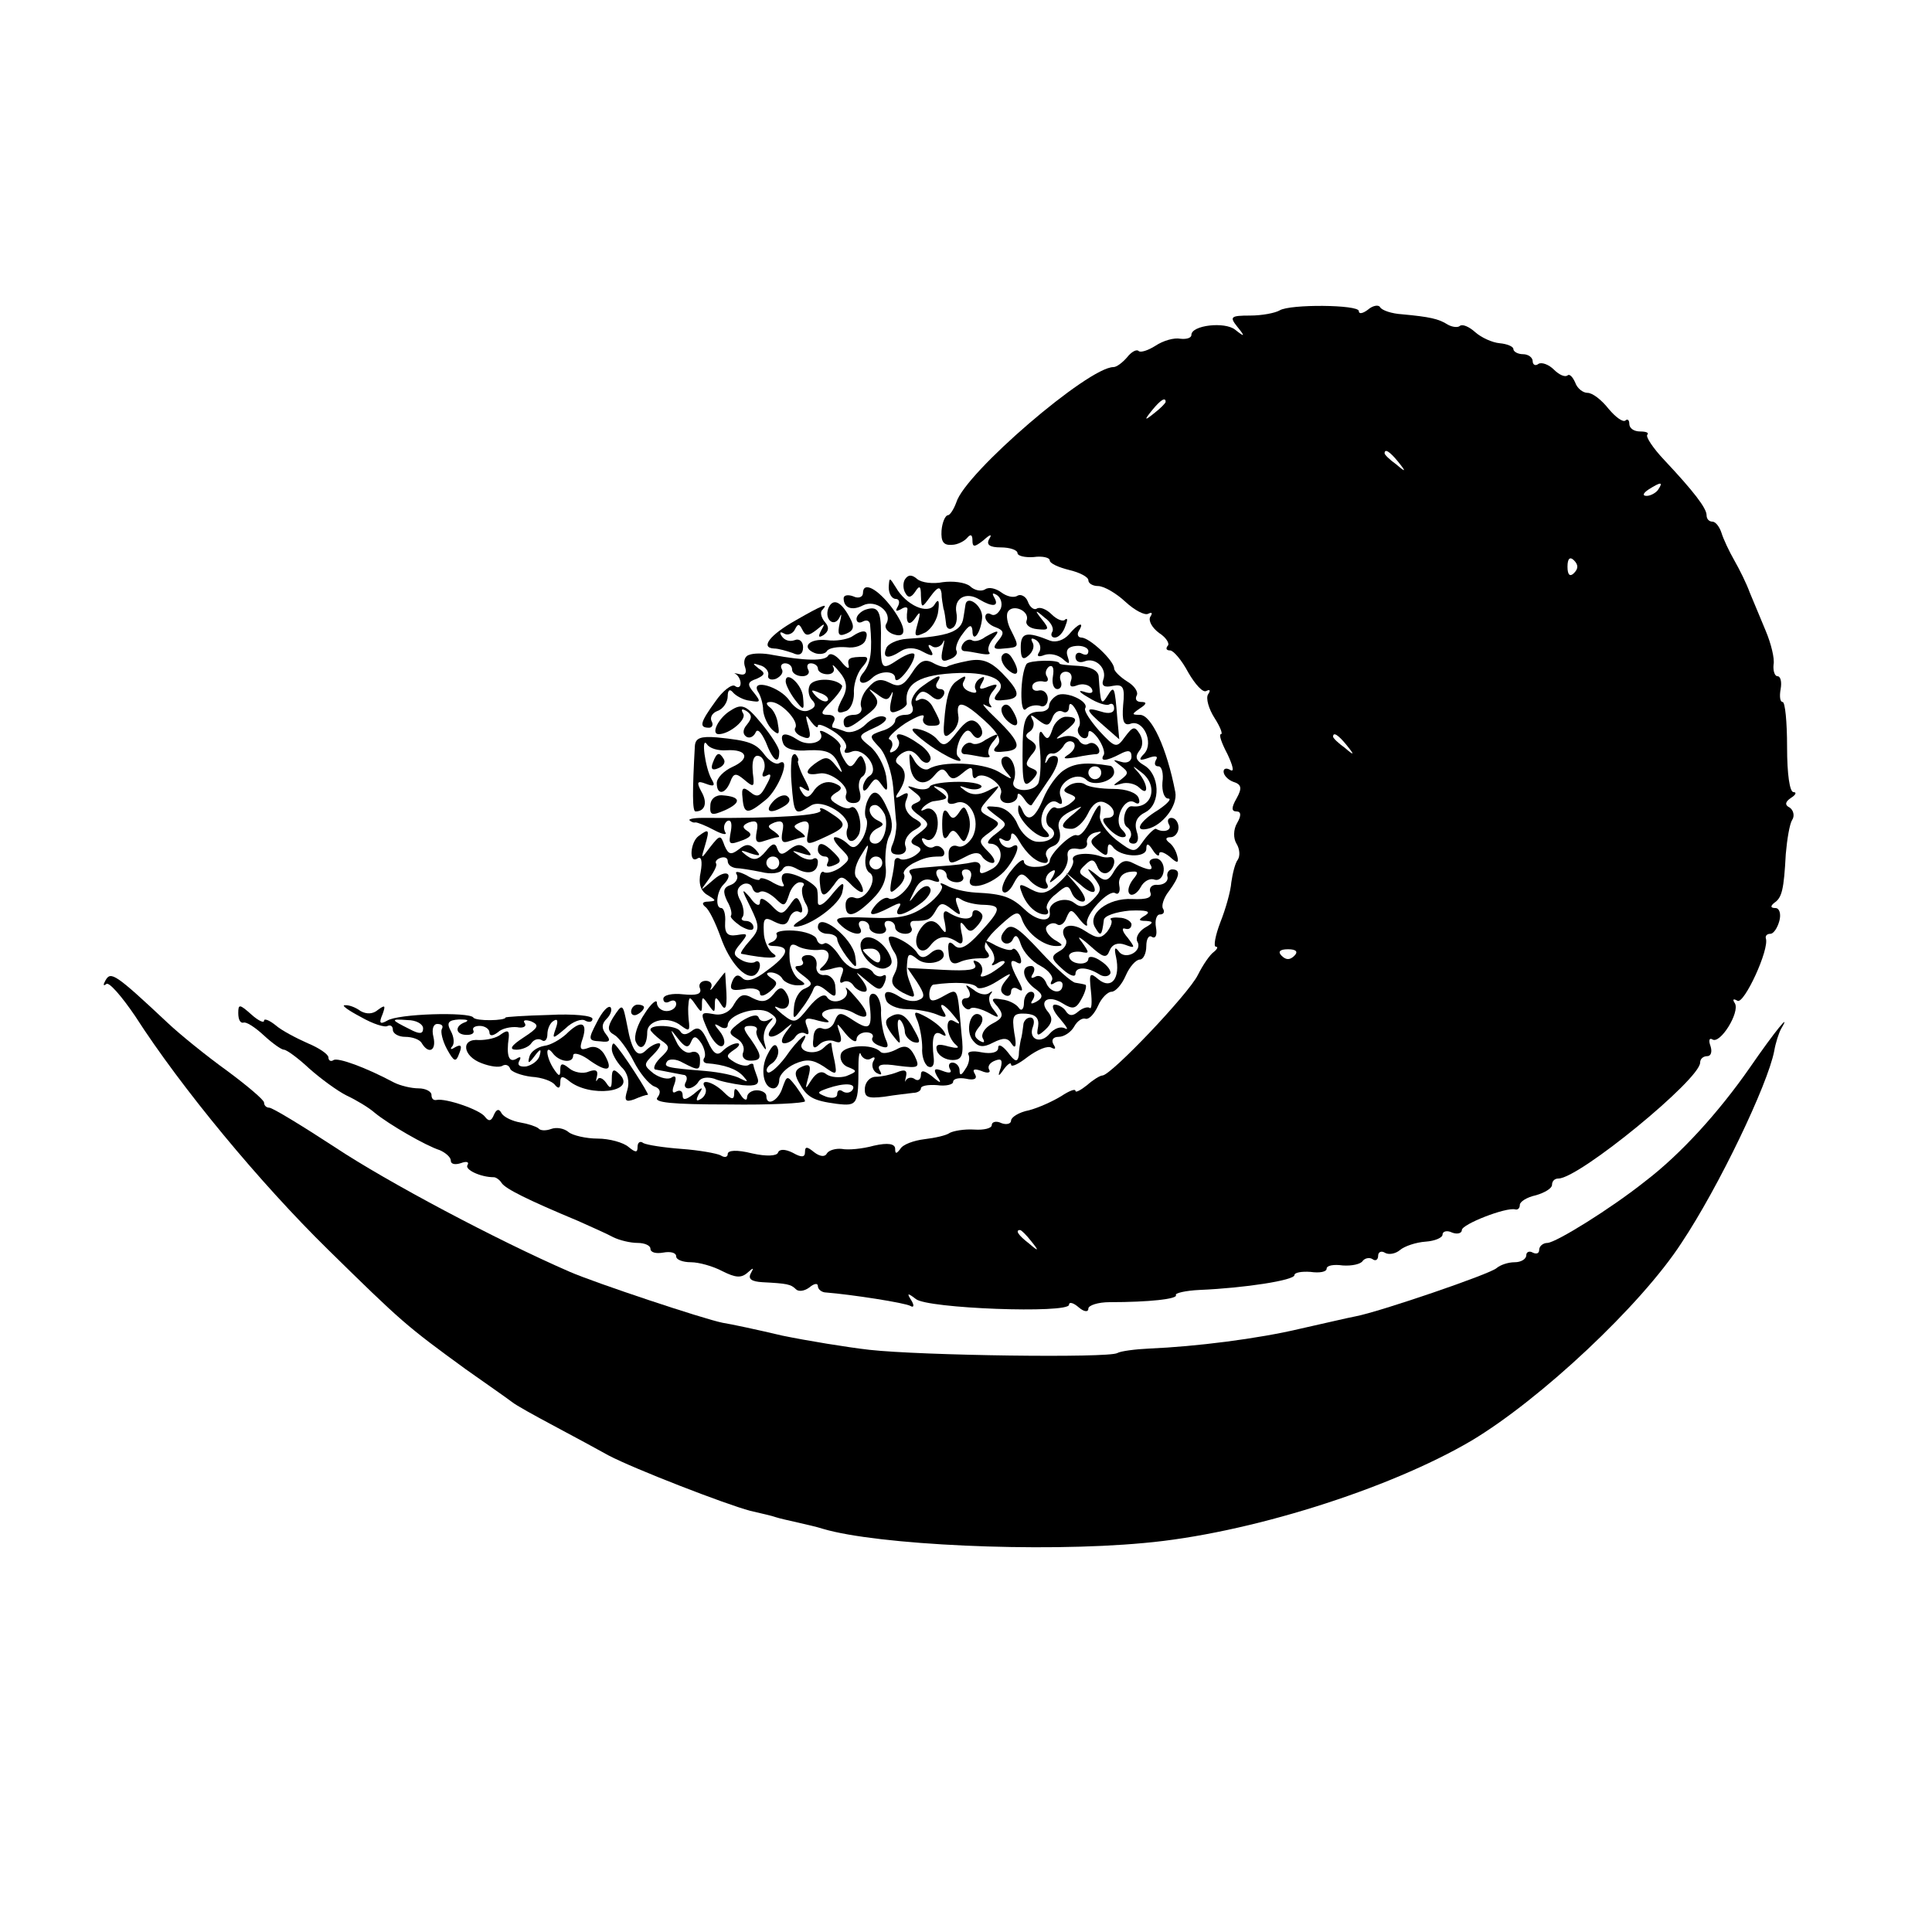 <?xml version="1.0" standalone="no"?>
<!DOCTYPE svg PUBLIC "-//W3C//DTD SVG 20010904//EN"
 "http://www.w3.org/TR/2001/REC-SVG-20010904/DTD/svg10.dtd">
<svg version="1.0" xmlns="http://www.w3.org/2000/svg"
 width="300pt" height="300pt" viewBox="0 0 300 300"
 preserveAspectRatio="xMidYMid meet">
<g transform="translate(0,300) scale(0.1,-0.1)"
fill="#000000" stroke="none">
<path d="M1987 2518 c-7 -4 -27 -8 -46 -8 -30 0 -32 -2 -20 -17 13 -16 12 -17
-3 -5 -16 13 -68 7 -68 -8 0 -5 -8 -7 -17 -6 -10 2 -27 -3 -39 -11 -11 -7 -23
-11 -26 -8 -3 3 -11 -1 -18 -10 -7 -8 -16 -15 -21 -15 -39 0 -230 -164 -244
-210 -4 -11 -10 -20 -13 -20 -4 0 -9 -11 -10 -24 -1 -17 3 -23 16 -22 9 0 20
6 24 11 5 6 8 5 8 -4 0 -11 3 -11 17 0 11 10 14 10 9 2 -5 -9 1 -13 18 -13 14
0 26 -4 26 -9 0 -4 11 -7 25 -6 14 2 25 -1 25 -5 0 -5 14 -11 30 -15 17 -4 30
-11 30 -16 0 -5 7 -9 15 -9 9 0 28 -11 42 -24 15 -14 31 -22 36 -19 6 3 7 1 3
-5 -3 -6 3 -17 14 -25 11 -7 17 -17 13 -20 -3 -4 -2 -7 4 -7 5 0 18 -15 28
-34 11 -19 23 -32 28 -29 6 3 7 1 3 -5 -4 -6 1 -23 10 -37 9 -14 13 -25 10
-25 -4 0 1 -14 10 -31 8 -17 11 -28 5 -25 -6 4 -11 3 -11 -2 0 -6 7 -13 15
-16 13 -4 14 -10 5 -26 -8 -14 -8 -20 0 -20 7 0 8 -6 1 -18 -6 -10 -6 -24 -1
-32 5 -8 6 -19 2 -25 -4 -5 -8 -21 -10 -35 -1 -14 -9 -42 -17 -62 -8 -21 -11
-38 -7 -38 4 0 2 -4 -3 -8 -6 -4 -17 -20 -25 -36 -15 -30 -134 -155 -148 -156
-4 0 -15 -7 -24 -15 -10 -8 -18 -12 -18 -9 0 4 -10 0 -22 -8 -13 -8 -35 -18
-50 -22 -16 -3 -28 -11 -28 -16 0 -5 -7 -7 -15 -4 -8 4 -15 2 -15 -3 0 -5 -12
-8 -27 -7 -16 1 -32 -2 -38 -5 -5 -4 -23 -8 -40 -10 -16 -2 -33 -8 -37 -15 -6
-8 -8 -8 -8 0 0 8 -11 10 -33 5 -18 -5 -40 -7 -50 -5 -9 1 -20 -2 -23 -7 -3
-6 -11 -5 -20 2 -11 9 -14 9 -14 0 0 -8 -5 -9 -19 -1 -12 6 -21 6 -23 0 -2 -5
-18 -6 -40 -1 -24 6 -38 5 -38 -1 0 -5 -5 -6 -11 -2 -6 3 -33 8 -61 10 -27 2
-53 6 -59 9 -5 4 -9 1 -9 -6 0 -9 -3 -9 -14 0 -8 7 -30 13 -48 13 -18 0 -39 5
-45 10 -7 6 -19 8 -27 5 -8 -3 -17 -3 -20 1 -4 3 -16 7 -28 9 -12 2 -25 8 -29
14 -4 8 -8 7 -12 -2 -4 -10 -8 -11 -14 -3 -8 11 -61 29 -75 26 -5 -1 -8 2 -8
8 0 5 -9 10 -20 10 -11 0 -28 4 -38 9 -45 24 -87 39 -94 35 -4 -3 -8 -1 -8 4
0 5 -15 15 -32 22 -18 8 -41 20 -50 28 -10 8 -18 11 -18 7 0 -4 -9 0 -20 10
-18 16 -20 16 -20 2 0 -10 3 -16 8 -15 4 2 18 -7 32 -20 13 -12 27 -22 31 -22
4 0 22 -13 39 -29 18 -16 44 -35 58 -42 15 -7 35 -19 44 -27 22 -18 79 -51
101 -58 9 -4 17 -11 17 -16 0 -6 7 -7 16 -4 8 3 13 2 10 -3 -5 -7 20 -19 41
-19 3 0 9 -4 12 -9 6 -9 40 -26 119 -59 20 -9 45 -20 54 -25 10 -5 27 -9 38
-9 11 0 20 -4 20 -9 0 -6 9 -8 20 -6 11 2 20 0 20 -6 0 -5 10 -9 23 -9 12 0
34 -6 49 -14 20 -10 29 -11 39 -2 9 8 10 8 5 -1 -5 -9 1 -13 18 -14 38 -2 44
-3 52 -11 4 -4 13 -3 21 3 7 6 13 7 13 2 0 -5 6 -10 13 -10 38 -3 123 -16 131
-21 5 -3 6 1 1 9 -7 11 -6 12 7 2 17 -15 238 -23 238 -9 0 5 7 3 15 -4 8 -7
15 -8 15 -2 0 5 15 10 33 10 62 0 106 5 103 11 -2 3 15 7 37 8 70 3 147 15
147 23 0 4 11 6 25 5 14 -2 25 0 25 5 0 5 11 7 25 5 14 -1 28 2 31 7 3 4 10 6
15 3 5 -4 9 -1 9 5 0 6 5 8 10 5 6 -4 17 -2 24 4 7 6 25 12 40 13 14 1 26 6
26 11 0 5 7 7 15 3 8 -3 15 -1 15 4 0 9 69 36 83 32 4 -1 7 2 7 7 0 5 11 12
25 15 14 4 25 11 25 16 0 6 4 10 10 10 32 0 220 154 220 180 0 6 5 10 11 10 6
0 8 7 5 16 -3 8 -2 13 3 10 12 -8 43 42 35 56 -4 6 -3 8 4 4 10 -6 50 80 44
97 -1 4 2 7 7 7 5 0 11 9 14 20 3 11 0 20 -6 20 -8 0 -8 3 -2 8 12 8 15 20 18
76 2 23 6 47 10 53 4 6 2 15 -4 19 -8 4 -7 9 2 15 8 5 9 9 4 9 -6 0 -10 28
-10 70 0 39 -3 70 -7 70 -4 0 -5 9 -3 20 2 11 0 20 -5 20 -4 0 -7 8 -6 18 2 9
-4 33 -12 52 -8 19 -19 46 -25 60 -5 14 -16 36 -24 50 -8 14 -17 33 -20 43 -3
9 -9 17 -14 17 -5 0 -9 4 -9 10 0 11 -20 37 -66 86 -17 18 -29 36 -26 39 3 3
-2 5 -11 5 -10 0 -17 5 -17 12 0 6 -3 8 -6 5 -4 -3 -15 5 -26 18 -11 14 -25
25 -33 25 -7 0 -16 7 -19 16 -4 9 -9 14 -12 11 -4 -3 -13 1 -21 9 -8 8 -19 12
-24 9 -5 -4 -9 -1 -9 4 0 6 -7 11 -15 11 -8 0 -15 4 -15 8 0 4 -10 8 -21 9
-12 1 -29 9 -38 17 -10 9 -20 13 -24 10 -3 -3 -12 -2 -19 2 -14 9 -28 12 -71
16 -16 1 -31 6 -34 11 -2 4 -11 3 -19 -4 -8 -6 -14 -7 -14 -2 0 10 -107 11
-123 1z m-177 -142 c0 -2 -8 -10 -17 -17 -16 -13 -17 -12 -4 4 13 16 21 21 21
13z m361 -93 c13 -16 12 -17 -3 -4 -10 7 -18 15 -18 17 0 8 8 3 21 -13z m404
-43 c-3 -5 -12 -10 -18 -10 -7 0 -6 4 3 10 19 12 23 12 15 0z m-131 -130 c-6
-6 -10 -3 -10 10 0 13 4 16 10 10 7 -7 7 -13 0 -20z m-353 -267 c13 -16 12
-17 -3 -4 -10 7 -18 15 -18 17 0 8 8 3 21 -13z m-81 -327 c-7 -7 -13 -7 -20 0
-6 6 -3 10 10 10 13 0 16 -4 10 -10z m-409 -443 c13 -16 12 -17 -3 -4 -17 13
-22 21 -14 21 2 0 10 -8 17 -17z"/>
<path d="M1405 2100 c-3 -5 -3 -15 1 -21 4 -8 9 -7 15 2 7 11 9 9 9 -6 1 -20
1 -20 15 -1 11 15 15 16 17 5 0 -8 2 -18 3 -24 2 -5 3 -16 4 -23 0 -7 5 -11
10 -7 6 3 8 14 6 24 -4 22 15 33 36 20 20 -12 31 -11 23 3 -4 7 -3 8 4 4 6 -4
9 -13 6 -21 -4 -8 -10 -12 -15 -9 -5 3 -9 1 -9 -4 0 -6 7 -13 16 -16 13 -5 14
-9 4 -21 -9 -11 -8 -14 9 -12 24 2 24 2 11 28 -6 11 -8 24 -5 29 8 13 35 1 29
-14 -2 -6 5 -12 17 -13 18 -2 19 0 7 15 -12 15 -11 16 4 3 10 -7 15 -17 12
-22 -3 -5 -1 -9 4 -9 6 0 13 8 16 17 4 10 4 14 0 11 -3 -4 -13 0 -21 8 -8 8
-18 12 -23 9 -4 -3 -11 2 -14 11 -3 8 -11 12 -16 9 -6 -4 -17 -1 -25 5 -8 6
-19 9 -25 5 -6 -4 -17 -2 -24 5 -8 6 -27 8 -42 6 -15 -3 -33 -1 -40 5 -8 7
-14 7 -19 -1z"/>
<path d="M1380 2088 c0 -10 5 -18 11 -18 5 0 7 -5 3 -12 -4 -7 -3 -8 5 -4 6 4
11 4 10 -1 -3 -20 2 -27 12 -13 8 12 9 10 4 -8 -6 -21 -5 -22 12 -14 10 6 19
21 20 34 2 16 0 19 -6 9 -10 -16 -44 -1 -60 27 -10 16 -10 16 -11 0z"/>
<path d="M1340 2079 c0 -6 -7 -9 -15 -5 -8 3 -15 2 -15 -3 0 -15 13 -20 30
-11 20 10 47 -11 36 -29 -3 -5 1 -11 9 -15 23 -9 24 7 1 39 -23 31 -46 43 -46
24z"/>
<path d="M1286 2055 c-6 -18 10 -30 18 -13 3 7 3 3 0 -9 -4 -18 -2 -22 10 -17
12 5 13 11 6 24 -14 27 -27 32 -34 15z"/>
<path d="M1499 2060 c-1 -6 -2 -14 -3 -19 -3 -22 -23 -29 -88 -33 -15 -1 -30
-8 -32 -15 -6 -15 3 -17 23 -4 9 6 22 6 34 -1 15 -8 18 -7 12 3 -5 7 -4 10 3
5 5 -3 13 0 16 6 3 7 3 3 0 -9 -4 -18 -2 -22 10 -17 9 3 14 9 11 14 -2 4 2 16
10 26 10 14 14 15 15 5 0 -21 13 -4 15 19 2 19 -24 38 -26 20z"/>
<path d="M1236 2037 c-41 -23 -56 -43 -34 -44 7 0 20 -4 29 -7 10 -5 16 -2 16
9 0 9 -6 14 -13 11 -8 -3 -16 0 -20 6 -4 6 -3 8 4 4 5 -3 13 0 16 6 5 10 7 10
12 0 5 -10 9 -10 22 0 13 11 14 11 7 -1 -5 -10 -4 -12 4 -7 8 6 9 12 2 20 -6
7 -8 16 -4 19 11 12 -1 7 -41 -16z"/>
<path d="M1343 2053 c-7 -3 -13 -9 -13 -14 0 -6 5 -7 10 -4 6 3 10 1 11 -4 4
-42 1 -61 -10 -75 -13 -15 -2 -23 13 -9 12 12 36 12 36 0 1 -14 30 22 30 36 0
5 -11 2 -25 -7 -27 -18 -28 -17 -27 41 0 35 -5 43 -25 36z"/>
<path d="M1660 2015 c-8 -9 -20 -13 -29 -10 -37 15 -46 13 -46 -10 0 -17 3
-21 12 -13 7 6 10 15 6 21 -3 6 -1 7 6 3 6 -4 8 -12 5 -18 -5 -7 -2 -9 8 -5 9
3 21 0 28 -6 10 -9 12 -9 8 3 -4 11 1 16 13 17 10 1 19 -3 19 -8 0 -6 -4 -7
-10 -4 -5 3 -10 1 -10 -5 0 -7 6 -10 14 -7 17 7 36 -11 29 -29 -3 -9 2 -12 15
-9 16 3 19 -2 16 -30 -2 -25 1 -32 11 -29 20 8 37 -29 22 -46 -10 -10 -8 -12
6 -7 11 4 16 3 12 -3 -3 -6 -2 -10 4 -10 5 0 8 -11 6 -25 -1 -14 3 -25 9 -25
6 0 -1 -8 -16 -18 -28 -17 -38 -34 -16 -29 23 5 47 36 43 57 -13 68 -37 120
-55 120 -13 0 -13 1 0 10 11 7 11 10 2 10 -7 0 -10 4 -7 10 3 5 -3 15 -15 22
-11 7 -20 16 -20 20 0 12 -38 48 -51 48 -5 0 -7 5 -4 10 10 16 -1 12 -15 -5z"/>
<path d="M1322 2011 c-8 -4 -24 -7 -38 -5 -27 3 -41 -11 -19 -20 8 -3 17 -1
19 3 3 5 17 7 30 6 14 -2 27 3 30 11 6 16 -3 18 -22 5z"/>
<path d="M1530 2011 c-8 -6 -17 -8 -21 -5 -4 2 -10 0 -14 -6 -3 -5 -3 -10 2
-11 4 0 16 -2 26 -4 11 -2 16 -1 13 2 -3 4 -1 12 5 20 13 15 10 16 -11 4z"/>
<path d="M1163 1983 c-7 -2 -9 -11 -6 -19 3 -9 0 -13 -8 -11 -8 2 -11 2 -6 0
4 -3 7 -9 7 -14 0 -6 -4 -8 -9 -4 -5 3 -19 -8 -30 -24 -24 -33 -26 -41 -10
-41 5 0 7 5 4 10 -3 6 1 13 9 16 9 3 16 14 16 23 0 9 3 12 8 6 4 -5 16 -12 26
-13 17 -3 18 -2 7 12 -11 13 -11 17 4 22 13 6 14 9 3 16 -10 8 -10 9 2 5 8 -2
14 -9 13 -15 -2 -6 4 -9 12 -6 8 4 12 10 9 15 -3 5 0 9 5 9 6 0 11 -4 11 -10
0 -5 7 -10 16 -10 8 0 12 5 9 10 -3 6 -1 10 4 10 6 0 11 -4 11 -8 0 -5 7 -9
15 -9 8 0 12 5 9 11 -3 6 1 3 10 -8 11 -13 12 -24 6 -37 -13 -24 -12 -29 4
-23 7 3 12 15 12 27 -1 12 4 30 12 40 10 11 11 17 4 17 -23 0 -27 -2 -24 -14
1 -6 -4 -3 -12 7 -8 10 -17 14 -20 9 -5 -9 -37 -8 -86 1 -14 3 -30 3 -37 0z"/>
<path d="M1556 1982 c-3 -5 1 -15 9 -22 16 -14 20 -3 6 19 -5 8 -11 9 -15 3z"/>
<path d="M1416 1955 c-13 -20 -20 -23 -35 -15 -14 7 -22 5 -33 -8 -9 -9 -13
-23 -11 -29 3 -7 -2 -13 -11 -13 -9 0 -16 -4 -16 -10 0 -15 9 -12 35 9 19 14
21 21 12 32 -10 11 -9 11 5 1 13 -10 17 -10 22 0 3 7 3 3 0 -9 -4 -18 -2 -22
10 -17 8 3 15 9 14 12 -4 31 20 45 82 47 48 1 75 -12 60 -30 -9 -11 -7 -14 9
-12 27 2 26 12 -3 42 -18 18 -31 23 -52 19 -16 -3 -30 -7 -33 -9 -2 -2 -12 0
-21 5 -14 8 -22 4 -34 -15z"/>
<path d="M1594 1969 c-10 -16 -11 -80 -1 -70 5 5 15 7 22 5 6 -3 12 2 12 11 0
8 -6 14 -13 13 -7 -2 -12 1 -11 7 1 5 8 8 16 7 7 -2 10 1 7 7 -4 5 -2 12 3 16
6 3 8 -3 6 -15 -2 -11 1 -20 7 -20 5 0 8 6 5 13 -3 8 1 14 8 14 7 0 11 -6 8
-14 -3 -9 0 -11 10 -7 8 3 18 1 22 -5 4 -7 -1 -9 -12 -5 -10 3 -7 -1 7 -9 14
-9 28 -13 32 -11 5 3 8 0 8 -6 0 -7 -8 -9 -20 -5 -26 8 -25 3 4 -22 l24 -21
-3 32 c-4 51 -5 52 -15 36 -10 -16 -11 -14 -14 30 -1 9 -13 15 -31 16 -17 1
-30 2 -30 4 0 6 -47 5 -51 -1z"/>
<path d="M1220 1942 c0 -5 6 -17 14 -28 14 -18 15 -18 13 3 -1 20 -27 43 -27
25z"/>
<path d="M1257 1935 c-3 -7 -1 -17 4 -22 7 -7 5 -12 -5 -16 -9 -4 -21 2 -30
15 -15 22 -61 35 -49 14 4 -6 8 -19 8 -29 1 -10 7 -23 14 -30 10 -9 12 -8 9 8
-1 11 -7 23 -13 27 -6 5 -6 8 2 8 16 0 44 -30 38 -40 -3 -4 2 -11 11 -14 12
-5 14 -1 9 17 -5 17 -4 19 4 7 6 -8 11 -12 11 -7 0 4 11 0 25 -9 14 -9 22 -21
18 -27 -4 -6 0 -8 10 -4 19 7 44 -28 27 -38 -5 -3 -10 -12 -10 -18 0 -7 4 -6
10 3 9 13 11 13 20 0 8 -11 9 -8 6 15 -3 17 -14 37 -25 46 -20 16 -19 17 7 29
16 7 22 15 15 17 -7 3 -20 -3 -29 -12 -9 -9 -23 -14 -31 -11 -8 3 -17 6 -19 6
-3 0 -2 5 1 10 3 6 -1 10 -9 10 -13 0 -12 4 5 21 11 11 19 23 16 25 -11 12
-46 11 -50 -1z m28 -23 c-3 -3 -11 0 -18 7 -9 10 -8 11 6 5 10 -3 15 -9 12
-12z"/>
<path d="M1433 1935 c-13 -9 -20 -22 -17 -30 4 -9 0 -15 -10 -15 -9 0 -16 -4
-16 -9 0 -5 -9 -13 -21 -16 -20 -7 -20 -8 -3 -26 10 -11 19 -39 21 -62 2 -23
4 -49 5 -57 0 -8 -2 -22 -6 -31 -5 -11 -2 -16 9 -16 9 0 14 6 11 13 -3 8 3 18
12 24 16 9 16 11 0 20 -10 7 -15 17 -11 27 5 12 3 14 -7 8 -10 -6 -11 -4 -4 6
12 19 12 33 -1 42 -6 4 -5 10 5 17 11 7 18 5 27 -6 6 -9 14 -11 17 -5 4 5 -4
17 -16 25 -25 18 -42 21 -33 7 3 -5 0 -13 -6 -17 -7 -4 -9 -3 -5 4 3 5 2 12
-3 14 -4 1 7 13 25 25 18 11 31 16 28 9 -3 -7 2 -13 11 -13 18 0 18 2 4 28 -5
11 -15 16 -21 13 -7 -4 -8 -2 -4 5 6 9 11 9 21 1 9 -8 15 -8 20 0 3 5 1 10 -5
10 -6 0 -8 5 -5 10 9 14 3 13 -22 -5z"/>
<path d="M1485 1942 c-11 -8 -16 -24 -19 -64 -2 -22 1 -25 11 -16 8 6 13 18
11 27 -4 25 8 22 41 -8 22 -20 27 -31 19 -39 -8 -8 -5 -11 11 -9 29 2 26 14
-11 50 -18 17 -26 27 -18 22 8 -4 12 -5 8 0 -4 4 -3 14 4 22 9 11 7 12 -7 7
-14 -6 -16 -4 -10 6 5 9 4 11 -4 6 -6 -4 -9 -12 -6 -17 3 -5 -1 -6 -9 -3 -9 3
-13 10 -10 15 6 11 3 11 -11 1z"/>
<path d="M1641 1920 c-7 -4 -12 -11 -12 -16 0 -5 -6 -9 -13 -9 -22 0 -27 -10
-28 -47 -1 -67 1 -73 15 -59 10 11 9 14 -1 18 -10 4 -10 8 -1 20 10 11 10 16
0 23 -9 5 -10 9 -2 14 6 4 8 13 4 19 -4 8 -2 8 9 -1 13 -10 17 -10 22 3 3 9
10 13 16 10 5 -3 10 0 10 7 0 8 5 6 11 -5 5 -9 8 -21 4 -26 -3 -5 -1 -12 5
-16 5 -3 10 -1 10 6 0 7 6 4 14 -6 8 -11 12 -23 10 -27 -7 -11 4 -10 25 1 13
7 18 6 18 -4 0 -7 -7 -11 -16 -8 -14 4 -14 4 -1 -6 13 -10 13 -12 0 -22 -13
-9 -13 -10 1 -6 9 3 22 0 28 -6 15 -15 14 5 -1 23 -11 12 -10 12 4 1 27 -20
18 -57 -14 -53 -11 2 -18 -27 -7 -33 5 -4 7 -11 4 -16 -4 -5 -1 -9 5 -9 7 0 9
8 5 19 -4 14 0 23 14 30 24 13 22 59 -3 73 -12 7 -14 13 -7 22 6 7 6 17 1 26
-8 13 -11 12 -23 -4 -13 -18 -15 -18 -40 9 -14 16 -24 31 -22 35 7 11 -31 28
-44 20z"/>
<path d="M1135 1897 c-19 -11 -32 -37 -19 -37 17 0 44 23 38 32 -4 7 -2 8 5 4
9 -6 9 -11 1 -21 -7 -8 -7 -15 -1 -19 5 -3 11 0 14 6 3 8 9 1 16 -14 11 -29
21 -37 21 -15 0 6 -13 26 -28 44 -23 28 -30 31 -47 20z"/>
<path d="M1556 1902 c-3 -5 1 -15 9 -22 16 -14 20 -3 6 19 -5 8 -11 9 -15 3z"/>
<path d="M1486 1863 c-16 -21 -21 -23 -30 -12 -6 8 -20 15 -31 17 -14 3 -10
-4 14 -22 31 -23 65 -37 48 -20 -3 4 -1 16 4 27 8 14 13 16 19 7 5 -7 10 -8
14 -2 3 5 0 14 -7 20 -9 7 -17 3 -31 -15z"/>
<path d="M1634 1867 c-5 -15 -8 -17 -15 -6 -5 8 -7 -2 -4 -27 2 -22 0 -45 -3
-51 -10 -15 -44 -12 -38 4 7 18 -4 44 -16 37 -5 -3 -4 -12 4 -22 12 -14 11
-14 -12 0 -25 14 -87 17 -108 4 -6 -3 -15 2 -21 11 -9 16 -10 16 -8 -4 2 -28
22 -37 38 -17 9 11 14 12 20 3 6 -10 11 -10 23 0 13 11 16 11 16 1 0 -8 3 -10
6 -7 11 11 44 -12 38 -26 -3 -8 2 -14 11 -14 8 0 15 5 15 11 0 6 4 4 10 -4 5
-8 10 -12 12 -10 2 3 13 19 25 37 13 18 19 34 14 38 -5 3 -12 0 -14 -5 -4 -7
-5 -6 -3 1 1 6 5 10 10 9 5 -1 12 4 17 11 4 8 11 10 16 6 4 -5 1 -12 -7 -18
-11 -7 -9 -8 10 -5 14 3 29 5 33 5 5 1 5 6 2 11 -4 6 -10 8 -15 5 -5 -3 -12 0
-15 6 -4 5 -14 8 -24 5 -14 -5 -13 -4 2 8 21 16 22 23 2 23 -8 0 -18 -9 -21
-20z"/>
<path d="M1274 1862 c8 -14 -18 -22 -35 -11 -20 13 -29 11 -23 -5 3 -9 18 -13
40 -11 27 1 37 -3 45 -19 9 -18 8 -19 -3 -5 -12 15 -16 15 -33 3 -17 -13 -14
-19 8 -15 17 3 46 -20 41 -32 -3 -8 2 -14 11 -14 10 0 13 6 10 18 -3 9 -1 20
4 23 6 4 7 14 4 22 -5 13 -7 13 -14 2 -7 -11 -11 -10 -18 2 -5 8 -8 17 -6 20
2 3 -5 12 -17 19 -11 7 -17 8 -14 3z"/>
<path d="M1079 1842 c-4 -72 -4 -102 1 -102 15 0 19 14 9 31 -8 15 -6 17 7 12
13 -5 15 -3 9 7 -10 17 -17 69 -7 54 4 -6 17 -10 30 -9 32 2 38 -13 9 -26 -13
-6 -24 -17 -24 -25 0 -19 13 -18 21 2 5 14 9 14 22 3 13 -11 15 -11 14 2 -4
27 0 40 11 34 6 -4 8 -14 5 -22 -4 -8 -2 -11 5 -7 7 4 7 -1 -1 -15 -9 -18 -14
-20 -25 -11 -11 9 -14 7 -12 -9 2 -26 8 -26 36 -3 20 16 40 68 21 57 -5 -3
-15 3 -22 12 -14 19 -24 23 -75 28 -25 2 -33 -1 -34 -13z"/>
<path d="M1530 1851 c-8 -6 -17 -8 -21 -5 -4 2 -10 0 -14 -6 -3 -5 -3 -10 2
-11 4 0 16 -2 26 -4 11 -2 16 -1 13 2 -3 4 -1 12 5 20 13 15 10 16 -11 4z"/>
<path d="M1107 1816 c-4 -10 -1 -13 8 -9 8 3 12 9 9 14 -7 12 -11 11 -17 -5z"/>
<path d="M1229 1819 c-1 -8 -1 -23 0 -34 4 -51 5 -52 30 -36 18 12 64 -17 57
-35 -3 -7 -1 -16 3 -19 5 -3 11 2 15 10 6 17 -3 47 -13 41 -4 -3 -13 0 -21 5
-12 7 -13 11 -2 18 11 6 10 10 -3 15 -11 4 -22 0 -30 -10 -9 -14 -14 -14 -20
-4 -6 9 -4 11 4 5 10 -6 10 -3 0 16 -7 13 -11 26 -10 27 2 2 0 6 -3 10 -3 3
-7 -1 -7 -9z"/>
<path d="M1652 1804 c-11 -7 -25 -27 -32 -44 -13 -32 -25 -38 -33 -17 -4 8 -6
9 -6 0 -1 -14 27 -43 42 -43 8 0 8 3 -1 12 -14 14 4 52 20 42 7 -5 9 -2 5 9
-8 20 25 41 40 26 11 -11 43 -2 43 12 0 5 -3 10 -7 10 -36 6 -55 4 -71 -7z
m58 -4 c0 -5 -4 -10 -10 -10 -5 0 -10 5 -10 10 0 6 5 10 10 10 6 0 10 -4 10
-10z"/>
<path d="M1444 1779 c-2 -5 -12 -6 -22 -3 -15 5 -15 4 -2 -6 12 -9 12 -13 2
-17 -10 -4 -9 -9 5 -19 17 -13 17 -15 0 -28 -14 -10 -15 -15 -5 -19 10 -4 10
-8 -2 -16 -8 -5 -18 -7 -22 -5 -4 3 -8 2 -9 -3 0 -4 -2 -18 -5 -31 -3 -19 -2
-21 10 -10 8 7 12 16 10 20 -3 4 3 11 13 17 18 9 25 11 44 11 5 0 7 5 4 10 -4
6 -10 8 -15 5 -5 -3 -12 0 -16 6 -4 7 -3 9 3 6 13 -8 24 18 17 38 -4 8 -11 12
-18 8 -6 -3 -7 -2 -3 3 5 5 13 10 18 10 22 3 23 5 9 15 -13 9 -13 10 0 6 8 -2
14 -10 12 -17 -2 -8 3 -10 12 -7 22 9 40 -27 26 -53 -6 -10 -16 -17 -23 -14
-8 3 -14 -2 -14 -11 0 -18 2 -18 27 -5 13 7 21 7 25 0 3 -5 11 -10 16 -10 6 0
3 8 -6 17 -16 16 -16 18 1 30 18 14 18 15 1 24 -18 10 -18 11 0 31 18 20 18
21 -3 10 -14 -7 -25 -7 -35 0 -11 8 -11 9 3 4 10 -3 19 -2 22 2 2 4 -13 8 -35
8 -22 0 -42 -3 -45 -7z"/>
<path d="M1661 1781 c-11 -7 -11 -10 0 -14 12 -5 11 -7 -1 -16 -8 -5 -17 -8
-21 -5 -4 2 -9 -3 -13 -11 -3 -8 -1 -17 5 -20 14 -10 1 -24 -21 -22 -11 1 -24
13 -30 27 -6 15 -19 26 -32 27 -20 2 -20 1 -2 -13 19 -14 19 -14 0 -29 -11 -8
-15 -15 -9 -15 21 0 23 -30 2 -40 -15 -8 -19 -8 -17 2 2 7 -4 11 -12 9 -8 -2
-31 -5 -50 -6 -50 -4 -52 -4 -45 -14 6 -12 -24 -43 -35 -36 -4 3 -13 -2 -20
-10 -15 -18 -7 -19 22 -4 15 8 19 8 14 0 -10 -16 6 -14 32 5 12 8 20 20 16 25
-3 6 -12 3 -21 -8 -13 -17 -13 -16 -3 4 7 15 16 20 27 16 11 -4 14 -3 9 5 -4
7 -2 12 3 12 6 0 11 -4 11 -10 0 -5 7 -10 16 -10 8 0 12 5 9 10 -3 6 -1 10 5
10 7 0 10 -6 7 -14 -9 -22 35 -11 56 15 18 23 23 44 8 34 -5 -3 -13 0 -17 6
-4 8 -3 9 4 5 7 -4 12 -1 12 6 0 7 6 4 12 -7 12 -21 28 -35 41 -35 5 0 5 5 2
10 -3 6 1 13 10 16 10 4 13 13 10 25 -4 12 1 21 17 29 21 10 21 10 6 -3 -22
-17 -23 -24 -4 -24 8 0 19 11 25 23 7 15 16 22 26 18 17 -7 20 -24 4 -24 -8 0
-8 -5 1 -15 7 -8 17 -15 23 -15 7 0 7 4 -1 12 -14 14 4 52 20 42 6 -4 9 -1 6
7 -3 8 -19 14 -39 14 -19 0 -39 3 -44 7 -6 4 -17 3 -24 -1z"/>
<path d="M1103 1749 c-1 -15 2 -16 23 -7 26 12 24 21 -4 23 -11 1 -19 -6 -19
-16z"/>
<path d="M1200 1755 c-14 -16 -3 -20 19 -6 8 5 9 11 3 15 -5 3 -15 -1 -22 -9z"/>
<path d="M1346 1754 c-3 -9 -4 -20 -1 -25 3 -5 1 -18 -5 -30 -9 -15 -15 -18
-23 -10 -6 6 -15 11 -20 11 -5 0 -1 -8 8 -17 16 -16 16 -17 0 -30 -10 -7 -22
-10 -26 -7 -4 2 -7 -5 -6 -16 2 -24 6 -25 22 -4 10 15 13 15 28 -1 9 -9 17
-13 17 -8 0 5 -4 13 -9 19 -6 5 -4 19 5 34 13 22 14 22 9 3 -3 -12 -1 -24 5
-28 15 -9 -7 -46 -23 -39 -8 3 -14 -2 -14 -11 0 -22 14 -19 42 9 16 16 23 32
20 52 -1 16 1 37 6 46 6 11 5 26 -3 42 -13 30 -23 33 -32 10z m28 -19 c6 -18
-2 -45 -15 -45 -13 0 -11 17 4 24 10 5 10 7 0 12 -15 7 -17 24 -4 24 5 0 11
-7 15 -15z m-4 -75 c0 -5 -4 -10 -10 -10 -5 0 -10 5 -10 10 0 6 5 10 10 10 6
0 10 -4 10 -10z"/>
<path d="M1274 1742 c5 -8 -67 -13 -183 -12 -14 0 -23 -2 -20 -4 2 -2 6 -4 9
-3 3 0 16 -5 29 -12 13 -7 21 -8 17 -3 -3 6 -2 13 3 17 6 3 8 -3 6 -15 -4 -22
-4 -23 20 -14 12 5 13 9 5 14 -8 5 -7 9 3 13 12 4 15 0 12 -14 -3 -16 0 -19
11 -15 9 3 19 6 22 6 4 0 1 4 -6 9 -11 7 -11 9 1 14 12 4 15 0 12 -14 -3 -16
0 -19 11 -15 9 3 19 6 22 6 4 0 1 4 -6 9 -11 7 -11 9 1 14 11 4 15 0 12 -14
-4 -22 -4 -23 30 -7 30 14 31 19 4 36 -12 8 -18 9 -15 4z"/>
<path d="M1463 1720 c0 -20 3 -26 9 -18 6 11 10 10 17 0 7 -11 9 -11 14 2 4 9
4 23 0 32 -5 13 -7 13 -14 2 -7 -10 -11 -11 -17 0 -6 8 -9 2 -9 -18z"/>
<path d="M1692 1724 c-7 -14 -15 -23 -20 -21 -8 4 -42 -29 -42 -40 0 -5 -9 -9
-20 -9 -11 -1 -20 3 -20 8 0 6 -9 0 -19 -13 -11 -13 -17 -28 -14 -33 3 -5 11
0 17 12 9 17 13 18 24 6 14 -16 36 -19 27 -5 -3 5 0 13 6 17 8 5 9 3 4 -7 -8
-12 -6 -12 8 0 10 7 16 21 15 30 -2 10 3 15 15 13 9 -2 16 2 15 9 -2 6 4 14
12 16 12 3 12 2 2 -5 -10 -7 -10 -11 3 -22 12 -10 15 -10 15 1 0 9 3 10 8 4
11 -16 52 -18 52 -3 0 9 3 9 10 -2 5 -8 10 -11 10 -6 0 5 7 3 16 -4 12 -11 15
-11 12 1 -2 8 -7 17 -13 21 -6 5 -5 8 3 8 6 0 12 7 12 15 0 8 -5 15 -11 15 -5
0 -7 -4 -4 -10 6 -9 -8 -14 -20 -7 -2 1 -11 -7 -19 -18 -14 -20 -15 -20 -43 1
-15 12 -27 29 -25 38 4 24 -3 19 -16 -10z"/>
<path d="M1085 1702 c-13 -9 -16 -44 -2 -35 6 4 8 -4 5 -21 -4 -18 0 -30 11
-36 13 -8 14 -9 1 -10 -9 0 -11 -3 -5 -8 6 -4 16 -25 24 -47 14 -40 39 -67 53
-59 5 3 8 10 8 15 0 6 -4 8 -8 5 -4 -2 -14 -1 -22 4 -12 7 -12 11 0 25 12 15
12 16 -6 13 -14 -2 -19 2 -18 20 1 12 -2 22 -6 22 -10 0 -7 26 3 36 18 18 4
25 -15 8 -22 -19 -22 -19 -8 0 8 11 14 22 12 25 -2 3 1 7 7 9 6 2 11 0 11 -5
0 -6 6 -10 13 -11 6 0 24 -3 39 -6 15 -4 30 -2 33 4 4 7 12 7 24 0 18 -9 31
-4 31 12 0 5 -4 7 -8 4 -4 -2 -14 0 -22 6 -12 8 -11 8 5 3 16 -5 17 -4 8 6 -9
9 -15 9 -27 0 -11 -9 -15 -9 -19 1 -3 10 -8 9 -18 -4 -11 -13 -18 -15 -29 -7
-12 9 -11 10 5 4 16 -5 17 -4 8 6 -9 9 -15 9 -26 0 -12 -9 -16 -8 -22 6 -6 17
-7 17 -22 -2 -15 -20 -15 -20 -8 3 7 24 6 26 -10 14z m125 -42 c0 -5 -4 -10
-10 -10 -5 0 -10 5 -10 10 0 6 5 10 10 10 6 0 10 -4 10 -10z"/>
<path d="M1270 1680 c0 -5 5 -10 11 -10 5 0 7 -4 4 -10 -3 -6 1 -7 9 -4 13 5
13 8 1 20 -16 16 -25 18 -25 4z"/>
<path d="M1666 1665 c3 -6 -6 -21 -20 -34 -20 -19 -28 -21 -45 -12 -18 10 -20
9 -14 -6 7 -19 22 -33 36 -33 5 0 6 4 3 8 -3 5 3 16 14 24 16 14 19 14 24 2 3
-8 11 -14 17 -14 7 0 4 9 -7 23 l-19 22 23 -19 c12 -11 22 -14 22 -8 0 6 -6
15 -14 19 -11 7 -12 10 -1 20 10 10 14 9 19 -3 3 -8 10 -12 16 -9 12 7 14 26
3 24 -5 -1 -10 0 -13 1 -19 7 -47 5 -44 -5z"/>
<path d="M1731 1649 c-10 -18 -15 -19 -29 -7 -15 12 -16 11 -3 -5 12 -16 12
-20 -2 -34 -12 -12 -19 -13 -29 -5 -14 11 -41 1 -38 -14 3 -17 -19 -15 -38 3
-21 20 -34 25 -77 27 -17 1 -37 6 -45 11 -8 4 -12 5 -8 0 4 -4 -6 -18 -22 -30
-25 -18 -42 -22 -90 -20 -50 2 -57 0 -45 -11 16 -16 39 -19 30 -4 -3 6 -1 10
4 10 6 0 11 -4 11 -10 0 -5 7 -10 16 -10 8 0 12 5 9 10 -3 6 -1 10 4 10 6 0
11 -4 11 -10 0 -5 7 -10 16 -10 8 0 12 5 9 10 -3 6 -1 10 4 10 22 0 26 2 34
16 7 13 11 13 25 2 14 -11 15 -10 9 5 -5 13 -3 16 6 10 6 -4 22 -8 35 -8 28
-1 27 -7 -7 -44 -20 -22 -31 -27 -39 -19 -8 8 -11 5 -9 -11 1 -15 6 -20 17
-15 8 4 23 6 33 6 13 -1 16 3 9 11 -7 8 -1 20 20 39 25 23 30 25 35 10 8 -22
34 -41 53 -41 12 0 11 2 -3 10 -9 6 -15 15 -12 20 4 5 11 7 16 4 5 -4 12 1 15
10 6 14 8 14 20 -2 8 -10 13 -13 12 -8 -4 14 34 55 44 48 5 -3 8 3 6 12 -2 11
4 19 15 21 15 2 16 0 6 -12 -6 -8 -9 -18 -5 -22 4 -4 12 1 17 10 5 10 15 15
22 12 7 -2 13 4 14 14 1 10 -5 19 -12 19 -8 0 -12 -4 -9 -9 7 -11 -3 -10 -25
1 -13 7 -20 5 -30 -10z"/>
<path d="M1144 1642 c3 -5 -1 -13 -9 -16 -12 -4 -13 -10 -6 -25 6 -10 8 -20 6
-23 -2 -2 5 -9 15 -16 12 -7 20 -8 20 -2 0 5 -5 10 -12 10 -6 0 -8 3 -5 6 3 4
2 15 -3 25 -7 12 -6 20 2 25 6 4 14 2 16 -4 2 -7 7 -10 12 -7 5 3 15 -2 24
-10 13 -13 15 -13 21 5 3 11 11 20 17 20 6 0 8 -3 5 -6 -3 -4 -2 -15 3 -25 8
-13 6 -20 -7 -28 -10 -6 -13 -10 -8 -10 22 0 70 35 73 54 4 17 1 17 -17 -5
-11 -14 -20 -19 -21 -12 0 6 0 15 -1 20 -1 10 -42 31 -52 25 -4 -2 -4 -9 -1
-15 4 -6 -2 -6 -15 1 -11 7 -21 9 -21 6 0 -3 -10 -1 -21 6 -12 6 -19 7 -15 1z"/>
<path d="M1813 1638 c1 -7 -6 -12 -15 -12 -9 1 -14 -4 -12 -11 4 -9 -5 -12
-28 -11 -38 2 -71 -24 -57 -45 8 -14 10 -12 13 12 0 7 19 13 40 15 26 1 34 -1
25 -7 -12 -7 -12 -9 1 -9 12 -1 11 -3 -3 -11 -9 -6 -14 -15 -11 -21 9 -15 -19
-30 -29 -15 -6 8 -7 4 -4 -9 7 -33 -7 -51 -27 -35 -14 12 -15 10 -12 -18 2
-18 1 -29 -2 -26 -3 2 -11 0 -18 -6 -8 -7 -14 -7 -19 1 -3 5 -11 10 -17 10 -6
0 -3 -10 8 -22 10 -12 14 -18 8 -15 -7 4 -17 0 -24 -8 -14 -17 -34 -9 -26 11
3 8 1 14 -4 14 -6 0 -11 -6 -11 -12 -1 -7 -2 -17 -4 -23 -1 -5 -3 -16 -3 -24
-2 -11 -6 -10 -17 5 -8 10 -15 14 -15 7 0 -7 -10 -10 -26 -7 -14 3 -23 1 -20
-4 2 -4 1 -14 -5 -22 -6 -10 -9 -11 -9 -2 0 6 -5 12 -11 12 -5 0 -7 -4 -4 -10
4 -6 -1 -7 -11 -3 -13 5 -15 3 -9 -8 8 -12 6 -12 -8 0 -12 9 -17 10 -17 2 0
-7 -4 -10 -9 -7 -5 4 -11 3 -14 -1 -2 -5 -2 -2 0 6 2 9 -2 11 -14 6 -10 -4
-25 -7 -33 -7 -9 0 -16 -8 -17 -17 -1 -15 4 -17 30 -14 18 3 38 5 45 6 6 0 12
3 12 7 0 4 11 6 25 5 14 -2 25 1 25 5 0 5 9 7 20 5 13 -3 18 0 14 7 -5 8 -1 9
10 5 9 -4 15 -3 12 2 -3 5 1 11 9 14 10 4 12 1 9 -11 -5 -14 -4 -15 5 -2 6 8
11 11 11 7 0 -5 12 1 26 12 15 11 31 18 37 14 6 -3 7 -1 3 5 -4 7 -1 12 8 12
8 0 19 7 24 16 5 9 13 14 18 12 5 -1 13 7 19 20 5 12 15 22 21 22 6 0 16 11
22 25 6 14 16 25 22 25 5 0 10 9 10 21 0 11 4 18 9 14 6 -3 8 4 6 15 -2 11 1
20 6 20 6 0 8 4 5 9 -3 4 1 17 9 27 17 23 19 34 5 34 -5 0 -9 -6 -7 -12z"/>
<path d="M1165 1592 c15 -31 15 -35 -1 -53 -9 -10 -15 -19 -13 -20 40 -8 62
-8 50 0 -8 5 -15 21 -15 34 -1 21 1 24 16 16 14 -7 20 -6 24 6 3 8 10 12 15 9
5 -3 6 2 3 11 -6 14 -8 14 -18 -1 -11 -15 -14 -15 -29 1 -12 11 -17 12 -17 4
0 -7 -7 -5 -15 7 -14 16 -14 14 0 -14z"/>
<path d="M1467 1568 c3 -17 2 -19 -5 -10 -11 17 -24 15 -35 -4 -12 -21 3 -41
17 -23 12 16 25 18 43 6 7 -5 10 0 6 15 -3 16 -2 19 5 10 7 -10 11 -10 21 2 8
10 9 16 1 21 -5 3 -10 2 -10 -4 0 -10 -18 -10 -37 2 -7 5 -10 0 -6 -15z"/>
<path d="M1725 1572 c3 -3 0 -11 -6 -19 -10 -11 -15 -11 -35 2 -23 15 -42 6
-29 -14 3 -6 -2 -14 -10 -18 -14 -8 -13 -12 5 -28 11 -10 20 -13 20 -7 0 11
18 11 37 -1 6 -4 14 -4 17 1 2 4 -4 13 -15 20 -10 7 -19 8 -19 3 0 -5 -7 -8
-15 -7 -9 1 -15 6 -15 12 1 5 9 7 18 6 14 -3 14 -2 2 15 -9 11 -4 9 12 -5 21
-19 26 -21 31 -8 4 10 13 13 24 9 16 -6 16 -5 4 11 -8 9 -10 16 -4 14 6 -2 10
1 10 7 -1 5 -10 10 -19 10 -10 1 -16 -1 -13 -3z"/>
<path d="M1270 1560 c0 -5 7 -10 15 -10 8 0 15 -4 15 -8 0 -5 7 -17 15 -28 15
-19 16 -19 13 1 -4 29 -58 71 -58 45z"/>
<path d="M1561 1556 c-8 -9 -8 -16 -2 -20 5 -3 12 0 14 6 4 8 8 5 12 -8 4 -12
17 -27 31 -34 13 -7 21 -18 17 -23 -3 -6 -1 -7 5 -3 7 4 12 2 12 -3 0 -16 -20
-13 -26 4 -4 8 -11 12 -17 8 -6 -3 -7 -1 -3 5 4 7 2 12 -3 12 -17 0 -13 -21 6
-35 13 -9 13 -14 3 -20 -9 -5 -11 -4 -6 3 4 7 2 12 -3 12 -6 0 -11 -8 -11 -17
0 -10 -4 -14 -8 -8 -4 6 -16 12 -26 13 -17 3 -18 1 -7 -11 10 -13 9 -18 -9
-27 -11 -6 -17 -16 -14 -22 4 -7 2 -8 -5 -4 -9 6 -9 11 -1 21 7 8 7 16 2 19
-15 9 -24 -25 -11 -40 8 -10 16 -11 31 -3 16 8 23 8 29 -2 6 -9 8 -3 4 17 -4
27 -2 31 18 30 15 -1 21 -7 19 -20 -3 -15 -1 -16 11 -5 11 10 12 18 5 27 -16
18 0 28 22 14 16 -10 21 -9 30 8 6 11 8 21 5 21 -3 1 -9 2 -15 3 -5 0 -30 22
-54 48 -36 39 -46 45 -55 34z"/>
<path d="M1206 1549 c2 -4 -2 -10 -8 -12 -8 -3 -6 -6 5 -6 25 -1 21 -14 -12
-38 -19 -15 -32 -18 -38 -12 -7 7 -12 5 -16 -5 -5 -13 -1 -15 18 -12 14 3 25
0 25 -6 0 -6 6 -5 15 2 13 11 13 15 3 21 -9 6 -9 9 -1 9 6 0 15 -4 18 -10 3
-5 14 -10 23 -10 14 0 14 2 3 9 -8 5 -15 21 -15 34 -1 20 2 24 14 17 8 -4 23
-6 32 -5 18 3 20 -14 3 -28 -5 -5 1 -5 14 -2 20 6 23 4 18 -9 -4 -10 -3 -14 2
-11 5 3 12 1 16 -5 3 -5 11 -10 17 -10 6 0 5 7 -3 18 -12 15 -12 15 7 -1 19
-16 22 -16 28 -2 3 9 2 13 -3 10 -5 -3 -13 0 -16 6 -4 5 -13 8 -21 5 -8 -3
-21 5 -30 19 -9 14 -20 23 -24 20 -5 -3 -10 0 -12 7 -2 6 -18 12 -36 13 -17 1
-29 -2 -26 -6z"/>
<path d="M1337 1537 c-6 -17 22 -47 39 -40 10 4 11 10 4 23 -12 22 -37 33 -43
17z m30 -24 c0 -9 -4 -10 -14 -2 -7 6 -13 12 -13 14 0 1 6 2 13 2 8 0 14 -6
14 -14z"/>
<path d="M1380 1543 c0 -4 4 -15 9 -22 6 -9 6 -22 0 -33 -7 -13 -4 -20 12 -29
20 -10 21 -9 15 7 -8 21 -9 24 -7 43 1 10 4 11 15 2 15 -13 49 -4 40 11 -3 5
-11 5 -19 -2 -9 -8 -15 -8 -20 -1 -8 15 -45 34 -45 24z"/>
<path d="M1537 1528 c7 -8 9 -19 5 -23 -4 -5 -1 -5 6 -1 6 4 12 5 12 2 0 -3
-10 -10 -21 -17 -13 -7 -19 -7 -15 -1 3 6 1 14 -5 18 -8 4 -9 3 -5 -4 4 -8
-10 -10 -49 -8 l-56 3 15 -22 c12 -19 13 -24 2 -28 -7 -3 -19 -1 -27 4 -20 13
-29 11 -23 -4 2 -7 17 -14 32 -14 15 0 36 -4 46 -8 14 -6 17 -5 12 3 -11 18 0
14 15 -5 11 -13 11 -15 1 -9 -16 10 -13 -24 3 -37 6 -5 0 -5 -12 -2 -17 5 -21
3 -18 -7 3 -8 14 -14 24 -14 15 0 18 7 14 41 -7 76 -4 71 -32 56 -13 -7 -18
-6 -18 5 0 7 3 14 6 15 35 5 63 3 68 -4 3 -4 17 0 31 9 22 14 25 15 14 2 -9
-11 -10 -18 -2 -23 5 -3 10 -1 10 5 0 6 5 8 11 4 8 -5 8 -1 0 14 -14 26 -14
35 -1 27 6 -3 7 1 4 10 -4 9 -9 14 -12 11 -2 -3 -14 0 -26 6 -18 10 -19 9 -9
-4z"/>
<path d="M1246 1508 c3 -4 0 -8 -7 -8 -7 0 -4 -6 7 -14 16 -12 17 -15 4 -21
-9 -3 -16 -16 -17 -28 -2 -21 -1 -21 12 -3 8 10 16 24 18 30 3 8 9 7 20 -2 14
-12 16 -11 14 6 0 10 -8 19 -17 18 -8 -1 -14 6 -12 15 1 9 -4 16 -13 16 -8 0
-12 -4 -9 -9z"/>
<path d="M164 1478 c-4 -7 -4 -10 1 -6 4 4 24 -19 45 -50 72 -112 194 -259
299 -362 115 -113 122 -119 214 -186 34 -24 67 -47 72 -51 6 -5 35 -21 65 -37
30 -16 69 -37 85 -46 40 -21 182 -76 220 -86 17 -4 35 -8 40 -10 6 -2 20 -5
33 -8 13 -3 31 -7 40 -10 84 -25 337 -37 498 -22 160 14 380 83 509 159 107
64 263 210 326 307 58 87 134 246 144 298 2 12 7 28 11 35 16 27 -9 -3 -49
-61 -48 -69 -107 -134 -162 -176 -54 -43 -138 -95 -152 -96 -7 0 -13 -5 -13
-11 0 -5 -4 -7 -10 -4 -5 3 -10 1 -10 -4 0 -6 -8 -11 -18 -11 -10 0 -22 -4
-28 -9 -9 -9 -182 -68 -219 -75 -11 -2 -49 -11 -85 -19 -67 -16 -164 -28 -235
-31 -22 -1 -45 -4 -50 -7 -13 -8 -304 -4 -385 5 -35 4 -96 14 -135 22 -38 9
-80 18 -93 20 -30 6 -198 62 -237 79 -115 50 -284 140 -364 193 -52 34 -98 62
-103 62 -4 0 -8 3 -8 8 0 4 -26 26 -57 49 -32 23 -74 57 -93 75 -81 76 -88 80
-96 66z"/>
<path d="M1112 1473 c-7 -10 -11 -13 -8 -7 3 6 -1 11 -8 11 -8 0 -12 -6 -9
-12 3 -9 -6 -11 -26 -9 -17 2 -31 -1 -31 -7 0 -6 5 -7 10 -4 6 3 10 1 10 -4 0
-6 -7 -11 -15 -11 -8 0 -15 6 -15 13 0 6 -9 -1 -19 -17 -11 -16 -17 -35 -14
-43 7 -17 18 -8 18 14 0 20 34 26 53 10 11 -8 13 -8 12 4 -1 7 -2 21 -1 29 1
13 2 13 11 0 9 -13 10 -13 10 0 0 13 1 13 10 0 9 -13 10 -13 10 0 0 13 2 13
10 0 6 -10 9 -5 8 18 -1 18 -2 32 -2 32 -1 0 -7 -8 -14 -17z"/>
<path d="M1201 1456 c-10 -12 -18 -13 -32 -6 -14 8 -20 6 -29 -9 -6 -12 -18
-18 -30 -16 -23 4 -24 4 -9 -29 7 -14 16 -23 21 -20 5 3 3 13 -4 22 -10 12
-10 14 0 8 6 -4 12 -3 12 2 0 16 45 31 64 20 13 -8 15 -13 5 -24 -14 -17 2
-19 21 -1 12 10 12 9 1 -5 -8 -11 -9 -18 -3 -18 6 0 14 5 17 10 4 6 11 8 16 5
5 -3 6 1 2 11 -5 13 -2 15 18 9 16 -4 20 -3 11 3 -20 13 20 22 42 10 26 -15
29 -4 5 23 -11 13 -18 19 -15 13 8 -15 -21 -27 -30 -12 -4 6 -15 0 -28 -16
-20 -25 -22 -26 -41 -11 -11 9 -15 14 -8 11 15 -8 24 6 14 22 -6 10 -11 10
-20 -2z"/>
<path d="M1504 1463 c4 -8 2 -13 -4 -13 -6 0 -8 -5 -5 -11 4 -6 9 -8 12 -5 3
3 15 0 27 -6 18 -10 19 -9 9 4 -7 8 -9 19 -5 24 4 5 3 6 -2 2 -5 -4 -16 -2
-24 5 -13 9 -14 9 -8 0z"/>
<path d="M1350 1444 c5 -41 1 -45 -24 -29 -21 14 -24 14 -30 -1 -3 -9 -12 -14
-19 -11 -8 3 -14 -3 -14 -16 -2 -14 1 -17 9 -9 6 6 17 8 24 5 10 -4 12 0 8 13
-6 17 -5 17 9 -1 9 -11 17 -15 17 -9 0 6 7 11 15 11 8 0 12 -4 10 -8 -3 -4 2
-10 11 -13 13 -5 15 -2 9 11 -4 10 -7 28 -7 40 1 12 -3 25 -9 29 -6 3 -10 -1
-9 -12z"/>
<path d="M560 1421 c19 -11 38 -17 42 -14 5 2 8 -1 8 -6 0 -6 9 -11 19 -11 11
0 23 -4 26 -10 11 -18 23 -11 18 10 -3 12 0 20 6 20 7 0 10 -3 7 -8 -2 -4 1
-18 8 -31 11 -20 14 -21 19 -7 5 12 3 15 -6 10 -6 -4 -9 -4 -5 1 4 4 3 15 -2
24 -7 13 -4 17 13 18 12 0 16 -1 10 -4 -18 -6 -16 -20 2 -20 8 0 12 3 10 7 -2
4 2 7 10 7 8 0 15 -5 15 -10 0 -6 5 -6 13 0 6 6 20 9 30 8 9 -2 15 1 12 6 -4
5 1 6 10 3 13 -6 11 -10 -12 -25 -20 -13 -23 -19 -11 -19 9 0 20 5 23 10 4 6
11 8 16 5 5 -4 9 1 9 9 0 8 4 18 10 21 6 4 7 -1 3 -12 -6 -17 -5 -17 15 0 11
11 26 16 31 12 6 -3 11 -2 11 3 0 5 -30 8 -67 6 -38 -1 -68 -3 -68 -4 0 -5
-46 -6 -50 0 -6 9 -118 6 -134 -5 -11 -6 -13 -4 -7 10 5 14 4 15 -7 7 -8 -7
-18 -7 -27 -2 -8 6 -19 10 -25 9 -5 0 6 -8 25 -18z m97 -18 c0 -9 -6 -9 -21
-1 -30 15 -30 16 -3 14 13 0 24 -6 24 -13z"/>
<path d="M927 1413 c-14 -27 -14 -29 5 -30 15 -2 17 1 9 11 -7 9 -7 16 1 24 6
6 9 14 6 18 -4 3 -13 -7 -21 -23z"/>
<path d="M952 1420 c-9 -15 -9 -21 2 -27 7 -4 21 -23 30 -41 9 -18 24 -36 32
-39 9 -3 11 -9 5 -17 -7 -8 22 -11 110 -11 65 -1 119 2 119 5 0 3 -7 13 -14
23 -14 18 -14 17 -21 -2 -6 -20 -25 -30 -25 -13 0 5 -7 9 -15 9 -8 0 -15 -5
-15 -11 0 -6 -5 -4 -10 4 -7 11 -10 12 -10 2 0 -10 -4 -10 -16 2 -17 17 -39
22 -29 7 3 -5 0 -13 -6 -17 -8 -5 -9 -3 -4 7 8 12 6 12 -8 0 -12 -9 -17 -10
-17 -2 0 7 -4 9 -10 6 -6 -4 -7 1 -3 11 4 11 2 15 -4 11 -5 -4 -18 -1 -28 6
-16 13 -16 14 0 30 9 9 13 17 8 17 -5 0 -14 -5 -20 -11 -13 -13 -22 -1 -29 38
-7 35 -7 36 -22 13z"/>
<path d="M980 1429 c0 -5 5 -7 10 -4 6 3 10 8 10 11 0 2 -4 4 -10 4 -5 0 -10
-5 -10 -11z"/>
<path d="M1151 1414 c-20 -15 -21 -18 -8 -26 9 -5 14 -14 11 -22 -3 -7 2 -13
11 -13 19 0 19 7 1 33 -13 17 -13 21 -1 21 8 0 12 -3 10 -7 -2 -3 1 -12 7 -20
8 -13 9 -12 5 1 -3 9 0 22 6 29 9 10 9 11 0 6 -6 -3 -13 -2 -15 4 -2 6 -13 3
-27 -6z"/>
<path d="M1382 1421 c-9 -5 -8 -12 3 -27 14 -18 14 -18 10 5 -2 13 -1 20 3 17
4 -4 7 -13 7 -18 0 -6 6 -13 13 -16 11 -3 12 0 3 16 -14 27 -24 32 -39 23z"/>
<path d="M1425 1414 c4 -11 7 -29 7 -41 -1 -12 3 -25 9 -29 6 -3 10 1 9 12 -4
34 0 45 12 38 7 -4 8 -3 4 4 -4 7 -17 17 -28 23 -19 10 -20 9 -13 -7z"/>
<path d="M879 1394 c-9 -8 -24 -17 -34 -18 -11 -2 -21 -9 -23 -17 -3 -11 -1
-11 8 1 9 12 11 12 8 1 -2 -8 -12 -15 -21 -17 -10 -1 -14 2 -11 8 4 7 2 8 -4
4 -12 -7 -16 5 -12 33 1 11 -2 12 -12 5 -7 -6 -22 -9 -34 -9 -29 3 -26 -25 4
-36 13 -5 27 -7 32 -4 5 3 10 1 12 -4 1 -5 17 -11 33 -13 17 -1 33 -7 37 -13
5 -6 8 -5 8 4 0 10 3 11 13 3 32 -27 107 -18 79 10 -9 9 -12 8 -12 -7 0 -15
-2 -17 -9 -6 -5 7 -11 9 -13 5 -3 -5 -3 -3 -1 5 2 9 -2 11 -13 7 -9 -4 -23 -1
-30 5 -11 9 -14 8 -14 -2 0 -11 -2 -11 -10 1 -12 18 -14 40 -2 25 10 -14 32
-17 32 -4 0 5 10 3 22 -5 30 -22 41 -20 28 4 -6 12 -16 17 -26 13 -13 -5 -15
-2 -9 15 8 26 -4 28 -26 6z"/>
<path d="M1010 1401 c0 -2 7 -9 16 -16 15 -10 15 -13 -1 -28 -9 -9 -12 -18 -6
-18 6 -1 16 -3 21 -4 6 -1 15 -3 21 -4 5 0 7 -5 4 -11 -3 -5 -2 -10 4 -10 5 0
13 5 16 11 4 6 14 7 24 4 9 -4 29 -8 44 -10 21 -2 27 1 23 12 -3 8 -6 17 -6
19 0 3 -4 3 -8 0 -4 -2 -14 0 -22 5 -13 8 -13 10 0 19 8 5 10 10 5 10 -6 0
-16 -5 -23 -12 -8 -8 -14 -5 -23 15 -9 20 -15 24 -25 16 -8 -6 -14 -7 -18 0
-6 9 -46 11 -46 2z m63 -19 c4 10 8 10 16 -2 5 -8 7 -18 5 -22 -3 -4 -2 -8 3
-9 28 -2 47 -9 57 -20 8 -9 8 -10 -4 -4 -8 5 -32 10 -55 12 -61 5 -65 6 -59
15 3 4 14 4 24 -2 25 -13 27 -13 27 5 0 9 -6 14 -14 11 -7 -3 -18 5 -23 17
-10 20 -10 21 3 4 11 -14 16 -15 20 -5z"/>
<path d="M1220 1359 c-12 -16 -25 -27 -28 -24 -4 3 0 10 7 14 7 5 11 15 9 22
-3 10 -8 8 -16 -8 -12 -22 -7 -53 9 -53 5 0 9 6 9 13 0 8 11 19 24 25 18 8 28
7 45 -4 20 -14 21 -14 17 8 -3 13 -5 25 -5 28 -1 2 -6 -1 -12 -7 -13 -13 -42
-6 -33 8 14 23 -7 6 -26 -22z"/>
<path d="M950 1371 c0 -7 7 -19 15 -28 10 -9 13 -23 9 -36 -5 -16 -3 -19 11
-14 9 4 18 7 21 7 3 0 -41 69 -52 79 -2 2 -4 -1 -4 -8z"/>
<path d="M1306 1364 c-3 -8 2 -18 11 -21 15 -6 14 -7 -3 -14 -10 -3 -24 -2
-31 3 -7 6 -15 3 -23 -9 -10 -16 -10 -15 -5 4 5 18 3 22 -9 17 -12 -5 -13 -11
-6 -24 13 -24 22 -29 59 -34 33 -4 34 -1 34 59 0 17 2 24 4 17 3 -6 10 -9 15
-6 6 4 8 2 4 -4 -3 -6 -1 -14 5 -18 8 -4 9 -3 5 4 -5 9 3 11 29 7 32 -4 34 -3
25 16 -8 15 -15 17 -29 9 -10 -5 -21 -7 -24 -3 -13 13 -56 10 -61 -3z m18 -56
c-3 -5 -10 -6 -15 -3 -5 4 -9 2 -9 -4 0 -6 -8 -7 -17 -4 -15 6 -15 7 2 13 26
9 45 8 39 -2z"/>
</g>
</svg>
